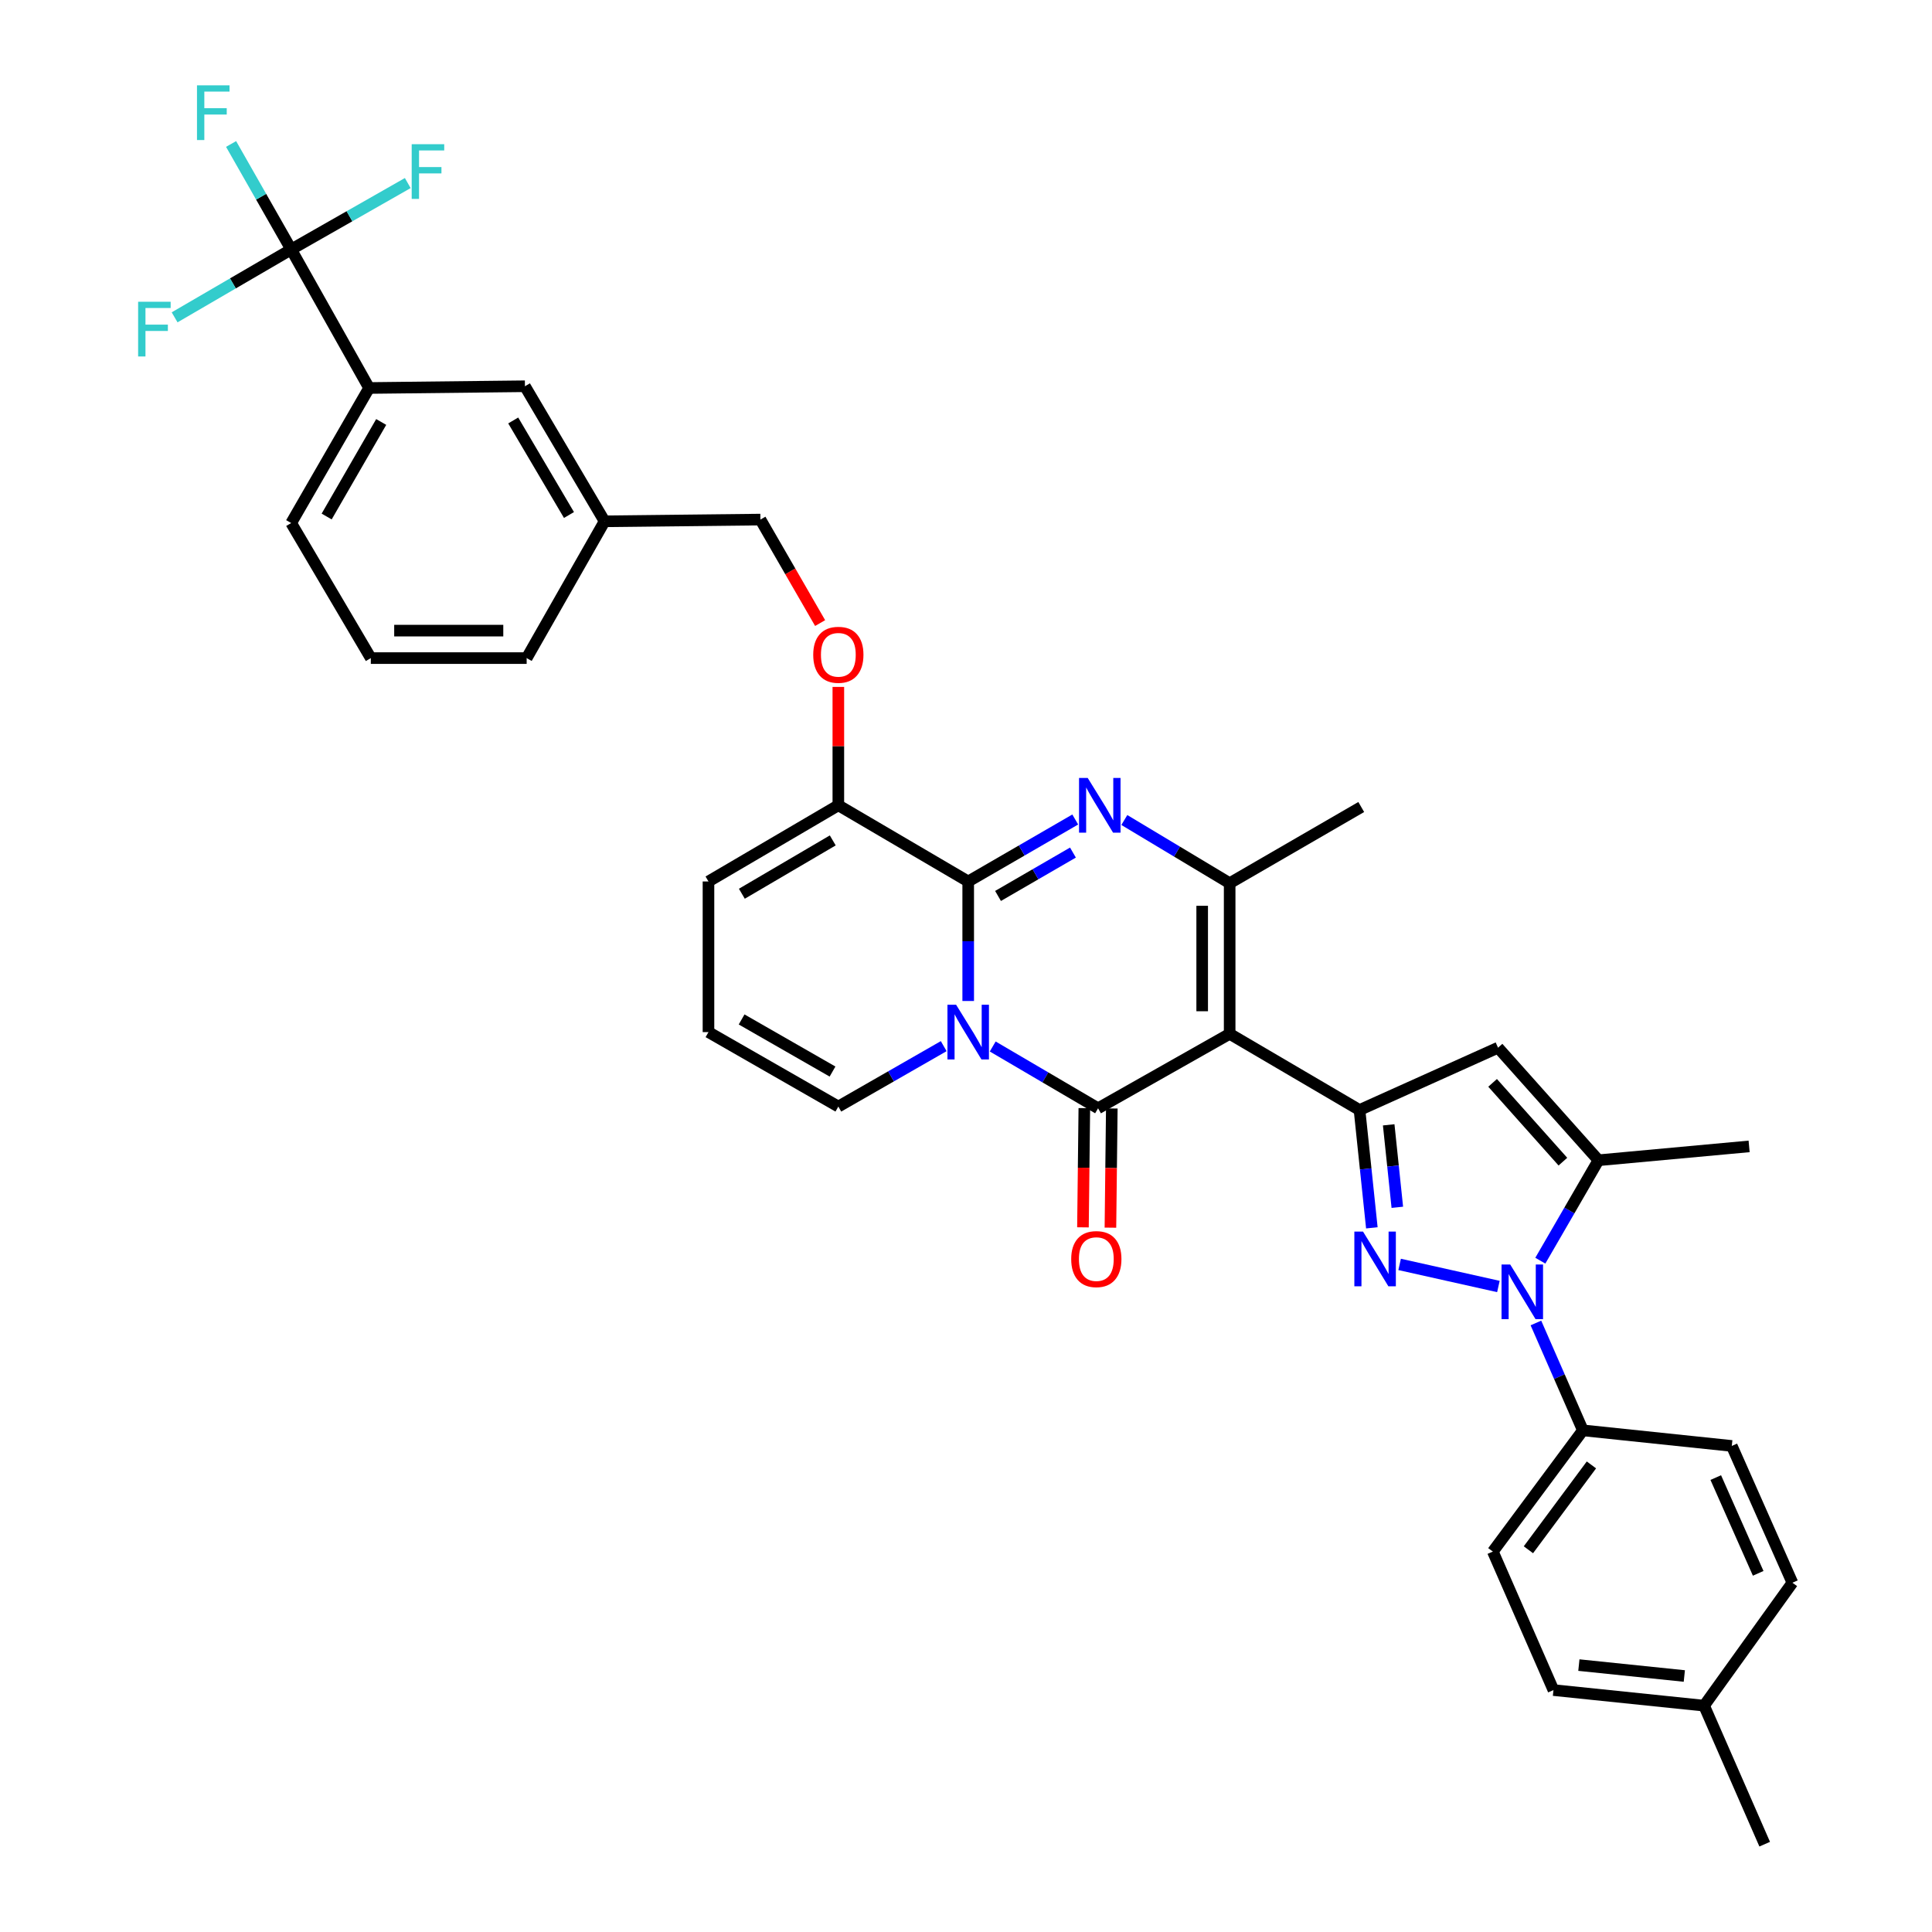 <?xml version='1.0' encoding='iso-8859-1'?>
<svg version='1.1' baseProfile='full'
              xmlns='http://www.w3.org/2000/svg'
                      xmlns:rdkit='http://www.rdkit.org/xml'
                      xmlns:xlink='http://www.w3.org/1999/xlink'
                  xml:space='preserve'
width='1000px' height='1000px' viewBox='0 0 1000 1000'>
<!-- END OF HEADER -->
<rect style='opacity:1.0;fill:#FFFFFF;stroke:none' width='1000' height='1000' x='0' y='0'> </rect>
<path class='bond-0' d='M 366.706,456.249 L 366.706,534.218' style='fill:none;fill-rule:evenodd;stroke:#000000;stroke-width:6px;stroke-linecap:butt;stroke-linejoin:miter;stroke-opacity:1' />
<path class='bond-1' d='M 366.706,456.249 L 433.923,416.815' style='fill:none;fill-rule:evenodd;stroke:#000000;stroke-width:6px;stroke-linecap:butt;stroke-linejoin:miter;stroke-opacity:1' />
<path class='bond-1' d='M 383.984,462.598 L 431.036,434.994' style='fill:none;fill-rule:evenodd;stroke:#000000;stroke-width:6px;stroke-linecap:butt;stroke-linejoin:miter;stroke-opacity:1' />
<path class='bond-2' d='M 366.706,534.218 L 433.923,572.752' style='fill:none;fill-rule:evenodd;stroke:#000000;stroke-width:6px;stroke-linecap:butt;stroke-linejoin:miter;stroke-opacity:1' />
<path class='bond-2' d='M 383.86,527.662 L 430.913,554.636' style='fill:none;fill-rule:evenodd;stroke:#000000;stroke-width:6px;stroke-linecap:butt;stroke-linejoin:miter;stroke-opacity:1' />
<path class='bond-3' d='M 433.923,572.752 L 461.194,557.119' style='fill:none;fill-rule:evenodd;stroke:#000000;stroke-width:6px;stroke-linecap:butt;stroke-linejoin:miter;stroke-opacity:1' />
<path class='bond-3' d='M 461.194,557.119 L 488.464,541.485' style='fill:none;fill-rule:evenodd;stroke:#0000FF;stroke-width:6px;stroke-linecap:butt;stroke-linejoin:miter;stroke-opacity:1' />
<path class='bond-4' d='M 433.923,416.815 L 501.141,456.249' style='fill:none;fill-rule:evenodd;stroke:#000000;stroke-width:6px;stroke-linecap:butt;stroke-linejoin:miter;stroke-opacity:1' />
<path class='bond-5' d='M 433.923,416.815 L 433.923,386.181' style='fill:none;fill-rule:evenodd;stroke:#000000;stroke-width:6px;stroke-linecap:butt;stroke-linejoin:miter;stroke-opacity:1' />
<path class='bond-5' d='M 433.923,386.181 L 433.923,355.547' style='fill:none;fill-rule:evenodd;stroke:#FF0000;stroke-width:6px;stroke-linecap:butt;stroke-linejoin:miter;stroke-opacity:1' />
<path class='bond-6' d='M 501.141,456.249 L 501.141,487.179' style='fill:none;fill-rule:evenodd;stroke:#000000;stroke-width:6px;stroke-linecap:butt;stroke-linejoin:miter;stroke-opacity:1' />
<path class='bond-6' d='M 501.141,487.179 L 501.141,518.109' style='fill:none;fill-rule:evenodd;stroke:#0000FF;stroke-width:6px;stroke-linecap:butt;stroke-linejoin:miter;stroke-opacity:1' />
<path class='bond-7' d='M 501.141,456.249 L 528.842,440.211' style='fill:none;fill-rule:evenodd;stroke:#000000;stroke-width:6px;stroke-linecap:butt;stroke-linejoin:miter;stroke-opacity:1' />
<path class='bond-7' d='M 528.842,440.211 L 556.543,424.172' style='fill:none;fill-rule:evenodd;stroke:#0000FF;stroke-width:6px;stroke-linecap:butt;stroke-linejoin:miter;stroke-opacity:1' />
<path class='bond-7' d='M 516.576,463.743 L 535.967,452.516' style='fill:none;fill-rule:evenodd;stroke:#000000;stroke-width:6px;stroke-linecap:butt;stroke-linejoin:miter;stroke-opacity:1' />
<path class='bond-7' d='M 535.967,452.516 L 555.357,441.289' style='fill:none;fill-rule:evenodd;stroke:#0000FF;stroke-width:6px;stroke-linecap:butt;stroke-linejoin:miter;stroke-opacity:1' />
<path class='bond-8' d='M 513.829,541.662 L 541.093,557.657' style='fill:none;fill-rule:evenodd;stroke:#0000FF;stroke-width:6px;stroke-linecap:butt;stroke-linejoin:miter;stroke-opacity:1' />
<path class='bond-8' d='M 541.093,557.657 L 568.358,573.652' style='fill:none;fill-rule:evenodd;stroke:#000000;stroke-width:6px;stroke-linecap:butt;stroke-linejoin:miter;stroke-opacity:1' />
<path class='bond-9' d='M 568.358,573.652 L 636.468,535.11' style='fill:none;fill-rule:evenodd;stroke:#000000;stroke-width:6px;stroke-linecap:butt;stroke-linejoin:miter;stroke-opacity:1' />
<path class='bond-10' d='M 561.249,573.57 L 560.893,604.42' style='fill:none;fill-rule:evenodd;stroke:#000000;stroke-width:6px;stroke-linecap:butt;stroke-linejoin:miter;stroke-opacity:1' />
<path class='bond-10' d='M 560.893,604.42 L 560.536,635.27' style='fill:none;fill-rule:evenodd;stroke:#FF0000;stroke-width:6px;stroke-linecap:butt;stroke-linejoin:miter;stroke-opacity:1' />
<path class='bond-10' d='M 575.467,573.735 L 575.111,604.584' style='fill:none;fill-rule:evenodd;stroke:#000000;stroke-width:6px;stroke-linecap:butt;stroke-linejoin:miter;stroke-opacity:1' />
<path class='bond-10' d='M 575.111,604.584 L 574.755,635.434' style='fill:none;fill-rule:evenodd;stroke:#FF0000;stroke-width:6px;stroke-linecap:butt;stroke-linejoin:miter;stroke-opacity:1' />
<path class='bond-11' d='M 636.468,535.11 L 636.468,457.142' style='fill:none;fill-rule:evenodd;stroke:#000000;stroke-width:6px;stroke-linecap:butt;stroke-linejoin:miter;stroke-opacity:1' />
<path class='bond-11' d='M 622.249,523.415 L 622.249,468.837' style='fill:none;fill-rule:evenodd;stroke:#000000;stroke-width:6px;stroke-linecap:butt;stroke-linejoin:miter;stroke-opacity:1' />
<path class='bond-12' d='M 636.468,535.11 L 703.685,574.545' style='fill:none;fill-rule:evenodd;stroke:#000000;stroke-width:6px;stroke-linecap:butt;stroke-linejoin:miter;stroke-opacity:1' />
<path class='bond-13' d='M 636.468,457.142 L 609.209,440.788' style='fill:none;fill-rule:evenodd;stroke:#000000;stroke-width:6px;stroke-linecap:butt;stroke-linejoin:miter;stroke-opacity:1' />
<path class='bond-13' d='M 609.209,440.788 L 581.95,424.434' style='fill:none;fill-rule:evenodd;stroke:#0000FF;stroke-width:6px;stroke-linecap:butt;stroke-linejoin:miter;stroke-opacity:1' />
<path class='bond-14' d='M 636.468,457.142 L 704.578,417.707' style='fill:none;fill-rule:evenodd;stroke:#000000;stroke-width:6px;stroke-linecap:butt;stroke-linejoin:miter;stroke-opacity:1' />
<path class='bond-15' d='M 424.496,322.5 L 409.042,295.718' style='fill:none;fill-rule:evenodd;stroke:#FF0000;stroke-width:6px;stroke-linecap:butt;stroke-linejoin:miter;stroke-opacity:1' />
<path class='bond-15' d='M 409.042,295.718 L 393.588,268.935' style='fill:none;fill-rule:evenodd;stroke:#000000;stroke-width:6px;stroke-linecap:butt;stroke-linejoin:miter;stroke-opacity:1' />
<path class='bond-16' d='M 703.685,574.545 L 706.876,605.034' style='fill:none;fill-rule:evenodd;stroke:#000000;stroke-width:6px;stroke-linecap:butt;stroke-linejoin:miter;stroke-opacity:1' />
<path class='bond-16' d='M 706.876,605.034 L 710.066,635.524' style='fill:none;fill-rule:evenodd;stroke:#0000FF;stroke-width:6px;stroke-linecap:butt;stroke-linejoin:miter;stroke-opacity:1' />
<path class='bond-16' d='M 718.784,582.212 L 721.018,603.555' style='fill:none;fill-rule:evenodd;stroke:#000000;stroke-width:6px;stroke-linecap:butt;stroke-linejoin:miter;stroke-opacity:1' />
<path class='bond-16' d='M 721.018,603.555 L 723.251,624.897' style='fill:none;fill-rule:evenodd;stroke:#0000FF;stroke-width:6px;stroke-linecap:butt;stroke-linejoin:miter;stroke-opacity:1' />
<path class='bond-17' d='M 703.685,574.545 L 775.382,542.283' style='fill:none;fill-rule:evenodd;stroke:#000000;stroke-width:6px;stroke-linecap:butt;stroke-linejoin:miter;stroke-opacity:1' />
<path class='bond-18' d='M 724.442,654.458 L 775.568,665.888' style='fill:none;fill-rule:evenodd;stroke:#0000FF;stroke-width:6px;stroke-linecap:butt;stroke-linejoin:miter;stroke-opacity:1' />
<path class='bond-19' d='M 797.27,652.525 L 812.315,626.534' style='fill:none;fill-rule:evenodd;stroke:#0000FF;stroke-width:6px;stroke-linecap:butt;stroke-linejoin:miter;stroke-opacity:1' />
<path class='bond-19' d='M 812.315,626.534 L 827.361,600.543' style='fill:none;fill-rule:evenodd;stroke:#000000;stroke-width:6px;stroke-linecap:butt;stroke-linejoin:miter;stroke-opacity:1' />
<path class='bond-20' d='M 794.984,684.769 L 807.14,712.559' style='fill:none;fill-rule:evenodd;stroke:#0000FF;stroke-width:6px;stroke-linecap:butt;stroke-linejoin:miter;stroke-opacity:1' />
<path class='bond-20' d='M 807.14,712.559 L 819.295,740.349' style='fill:none;fill-rule:evenodd;stroke:#000000;stroke-width:6px;stroke-linecap:butt;stroke-linejoin:miter;stroke-opacity:1' />
<path class='bond-21' d='M 827.361,600.543 L 775.382,542.283' style='fill:none;fill-rule:evenodd;stroke:#000000;stroke-width:6px;stroke-linecap:butt;stroke-linejoin:miter;stroke-opacity:1' />
<path class='bond-21' d='M 808.954,601.27 L 772.569,560.489' style='fill:none;fill-rule:evenodd;stroke:#000000;stroke-width:6px;stroke-linecap:butt;stroke-linejoin:miter;stroke-opacity:1' />
<path class='bond-22' d='M 827.361,600.543 L 905.337,593.37' style='fill:none;fill-rule:evenodd;stroke:#000000;stroke-width:6px;stroke-linecap:butt;stroke-linejoin:miter;stroke-opacity:1' />
<path class='bond-23' d='M 191.043,200.825 L 150.716,270.728' style='fill:none;fill-rule:evenodd;stroke:#000000;stroke-width:6px;stroke-linecap:butt;stroke-linejoin:miter;stroke-opacity:1' />
<path class='bond-23' d='M 197.311,218.416 L 169.082,267.348' style='fill:none;fill-rule:evenodd;stroke:#000000;stroke-width:6px;stroke-linecap:butt;stroke-linejoin:miter;stroke-opacity:1' />
<path class='bond-24' d='M 191.043,200.825 L 271.706,199.924' style='fill:none;fill-rule:evenodd;stroke:#000000;stroke-width:6px;stroke-linecap:butt;stroke-linejoin:miter;stroke-opacity:1' />
<path class='bond-25' d='M 191.043,200.825 L 150.716,129.121' style='fill:none;fill-rule:evenodd;stroke:#000000;stroke-width:6px;stroke-linecap:butt;stroke-linejoin:miter;stroke-opacity:1' />
<path class='bond-26' d='M 150.716,270.728 L 191.936,340.631' style='fill:none;fill-rule:evenodd;stroke:#000000;stroke-width:6px;stroke-linecap:butt;stroke-linejoin:miter;stroke-opacity:1' />
<path class='bond-27' d='M 819.295,740.349 L 772.696,803.087' style='fill:none;fill-rule:evenodd;stroke:#000000;stroke-width:6px;stroke-linecap:butt;stroke-linejoin:miter;stroke-opacity:1' />
<path class='bond-27' d='M 823.72,758.238 L 791.101,802.155' style='fill:none;fill-rule:evenodd;stroke:#000000;stroke-width:6px;stroke-linecap:butt;stroke-linejoin:miter;stroke-opacity:1' />
<path class='bond-28' d='M 819.295,740.349 L 896.371,748.414' style='fill:none;fill-rule:evenodd;stroke:#000000;stroke-width:6px;stroke-linecap:butt;stroke-linejoin:miter;stroke-opacity:1' />
<path class='bond-29' d='M 772.696,803.087 L 804.065,874.784' style='fill:none;fill-rule:evenodd;stroke:#000000;stroke-width:6px;stroke-linecap:butt;stroke-linejoin:miter;stroke-opacity:1' />
<path class='bond-30' d='M 804.065,874.784 L 882.034,882.849' style='fill:none;fill-rule:evenodd;stroke:#000000;stroke-width:6px;stroke-linecap:butt;stroke-linejoin:miter;stroke-opacity:1' />
<path class='bond-30' d='M 817.223,861.85 L 871.801,867.496' style='fill:none;fill-rule:evenodd;stroke:#000000;stroke-width:6px;stroke-linecap:butt;stroke-linejoin:miter;stroke-opacity:1' />
<path class='bond-31' d='M 882.034,882.849 L 927.741,819.218' style='fill:none;fill-rule:evenodd;stroke:#000000;stroke-width:6px;stroke-linecap:butt;stroke-linejoin:miter;stroke-opacity:1' />
<path class='bond-32' d='M 882.034,882.849 L 913.403,954.545' style='fill:none;fill-rule:evenodd;stroke:#000000;stroke-width:6px;stroke-linecap:butt;stroke-linejoin:miter;stroke-opacity:1' />
<path class='bond-33' d='M 927.741,819.218 L 896.371,748.414' style='fill:none;fill-rule:evenodd;stroke:#000000;stroke-width:6px;stroke-linecap:butt;stroke-linejoin:miter;stroke-opacity:1' />
<path class='bond-33' d='M 910.035,814.357 L 888.076,764.795' style='fill:none;fill-rule:evenodd;stroke:#000000;stroke-width:6px;stroke-linecap:butt;stroke-linejoin:miter;stroke-opacity:1' />
<path class='bond-34' d='M 191.936,340.631 L 272.599,340.631' style='fill:none;fill-rule:evenodd;stroke:#000000;stroke-width:6px;stroke-linecap:butt;stroke-linejoin:miter;stroke-opacity:1' />
<path class='bond-34' d='M 204.036,326.412 L 260.499,326.412' style='fill:none;fill-rule:evenodd;stroke:#000000;stroke-width:6px;stroke-linecap:butt;stroke-linejoin:miter;stroke-opacity:1' />
<path class='bond-35' d='M 272.599,340.631 L 312.934,269.828' style='fill:none;fill-rule:evenodd;stroke:#000000;stroke-width:6px;stroke-linecap:butt;stroke-linejoin:miter;stroke-opacity:1' />
<path class='bond-36' d='M 312.934,269.828 L 271.706,199.924' style='fill:none;fill-rule:evenodd;stroke:#000000;stroke-width:6px;stroke-linecap:butt;stroke-linejoin:miter;stroke-opacity:1' />
<path class='bond-36' d='M 294.502,266.566 L 265.642,217.633' style='fill:none;fill-rule:evenodd;stroke:#000000;stroke-width:6px;stroke-linecap:butt;stroke-linejoin:miter;stroke-opacity:1' />
<path class='bond-37' d='M 312.934,269.828 L 393.588,268.935' style='fill:none;fill-rule:evenodd;stroke:#000000;stroke-width:6px;stroke-linecap:butt;stroke-linejoin:miter;stroke-opacity:1' />
<path class='bond-38' d='M 150.716,129.121 L 135.163,101.821' style='fill:none;fill-rule:evenodd;stroke:#000000;stroke-width:6px;stroke-linecap:butt;stroke-linejoin:miter;stroke-opacity:1' />
<path class='bond-38' d='M 135.163,101.821 L 119.609,74.522' style='fill:none;fill-rule:evenodd;stroke:#33CCCC;stroke-width:6px;stroke-linecap:butt;stroke-linejoin:miter;stroke-opacity:1' />
<path class='bond-39' d='M 150.716,129.121 L 180.886,111.935' style='fill:none;fill-rule:evenodd;stroke:#000000;stroke-width:6px;stroke-linecap:butt;stroke-linejoin:miter;stroke-opacity:1' />
<path class='bond-39' d='M 180.886,111.935 L 211.055,94.75' style='fill:none;fill-rule:evenodd;stroke:#33CCCC;stroke-width:6px;stroke-linecap:butt;stroke-linejoin:miter;stroke-opacity:1' />
<path class='bond-40' d='M 150.716,129.121 L 120.549,146.687' style='fill:none;fill-rule:evenodd;stroke:#000000;stroke-width:6px;stroke-linecap:butt;stroke-linejoin:miter;stroke-opacity:1' />
<path class='bond-40' d='M 120.549,146.687 L 90.381,164.253' style='fill:none;fill-rule:evenodd;stroke:#33CCCC;stroke-width:6px;stroke-linecap:butt;stroke-linejoin:miter;stroke-opacity:1' />
<path  class='atom-5' d='M 494.881 520.058
L 504.161 535.058
Q 505.081 536.538, 506.561 539.218
Q 508.041 541.898, 508.121 542.058
L 508.121 520.058
L 511.881 520.058
L 511.881 548.378
L 508.001 548.378
L 498.041 531.978
Q 496.881 530.058, 495.641 527.858
Q 494.441 525.658, 494.081 524.978
L 494.081 548.378
L 490.401 548.378
L 490.401 520.058
L 494.881 520.058
' fill='#0000FF'/>
<path  class='atom-9' d='M 562.991 402.655
L 572.271 417.655
Q 573.191 419.135, 574.671 421.815
Q 576.151 424.495, 576.231 424.655
L 576.231 402.655
L 579.991 402.655
L 579.991 430.975
L 576.111 430.975
L 566.151 414.575
Q 564.991 412.655, 563.751 410.455
Q 562.551 408.255, 562.191 407.575
L 562.191 430.975
L 558.511 430.975
L 558.511 402.655
L 562.991 402.655
' fill='#0000FF'/>
<path  class='atom-10' d='M 420.923 338.918
Q 420.923 332.118, 424.283 328.318
Q 427.643 324.518, 433.923 324.518
Q 440.203 324.518, 443.563 328.318
Q 446.923 332.118, 446.923 338.918
Q 446.923 345.798, 443.523 349.718
Q 440.123 353.598, 433.923 353.598
Q 427.683 353.598, 424.283 349.718
Q 420.923 345.838, 420.923 338.918
M 433.923 350.398
Q 438.243 350.398, 440.563 347.518
Q 442.923 344.598, 442.923 338.918
Q 442.923 333.358, 440.563 330.558
Q 438.243 327.718, 433.923 327.718
Q 429.603 327.718, 427.243 330.518
Q 424.923 333.318, 424.923 338.918
Q 424.923 344.638, 427.243 347.518
Q 429.603 350.398, 433.923 350.398
' fill='#FF0000'/>
<path  class='atom-12' d='M 554.457 651.701
Q 554.457 644.901, 557.817 641.101
Q 561.177 637.301, 567.457 637.301
Q 573.737 637.301, 577.097 641.101
Q 580.457 644.901, 580.457 651.701
Q 580.457 658.581, 577.057 662.501
Q 573.657 666.381, 567.457 666.381
Q 561.217 666.381, 557.817 662.501
Q 554.457 658.621, 554.457 651.701
M 567.457 663.181
Q 571.777 663.181, 574.097 660.301
Q 576.457 657.381, 576.457 651.701
Q 576.457 646.141, 574.097 643.341
Q 571.777 640.501, 567.457 640.501
Q 563.137 640.501, 560.777 643.301
Q 558.457 646.101, 558.457 651.701
Q 558.457 657.421, 560.777 660.301
Q 563.137 663.181, 567.457 663.181
' fill='#FF0000'/>
<path  class='atom-14' d='M 705.491 637.461
L 714.771 652.461
Q 715.691 653.941, 717.171 656.621
Q 718.651 659.301, 718.731 659.461
L 718.731 637.461
L 722.491 637.461
L 722.491 665.781
L 718.611 665.781
L 708.651 649.381
Q 707.491 647.461, 706.251 645.261
Q 705.051 643.061, 704.691 642.381
L 704.691 665.781
L 701.011 665.781
L 701.011 637.461
L 705.491 637.461
' fill='#0000FF'/>
<path  class='atom-15' d='M 781.674 654.493
L 790.954 669.493
Q 791.874 670.973, 793.354 673.653
Q 794.834 676.333, 794.914 676.493
L 794.914 654.493
L 798.674 654.493
L 798.674 682.813
L 794.794 682.813
L 784.834 666.413
Q 783.674 664.493, 782.434 662.293
Q 781.234 660.093, 780.874 659.413
L 780.874 682.813
L 777.194 682.813
L 777.194 654.493
L 781.674 654.493
' fill='#0000FF'/>
<path  class='atom-33' d='M 101.961 44.165
L 118.801 44.165
L 118.801 47.405
L 105.761 47.405
L 105.761 56.005
L 117.361 56.005
L 117.361 59.285
L 105.761 59.285
L 105.761 72.485
L 101.961 72.485
L 101.961 44.165
' fill='#33CCCC'/>
<path  class='atom-34' d='M 213.092 74.633
L 229.932 74.633
L 229.932 77.873
L 216.892 77.873
L 216.892 86.473
L 228.492 86.473
L 228.492 89.753
L 216.892 89.753
L 216.892 102.953
L 213.092 102.953
L 213.092 74.633
' fill='#33CCCC'/>
<path  class='atom-35' d='M 71.493 156.188
L 88.332 156.188
L 88.332 159.428
L 75.293 159.428
L 75.293 168.028
L 86.892 168.028
L 86.892 171.308
L 75.293 171.308
L 75.293 184.508
L 71.493 184.508
L 71.493 156.188
' fill='#33CCCC'/>
</svg>
